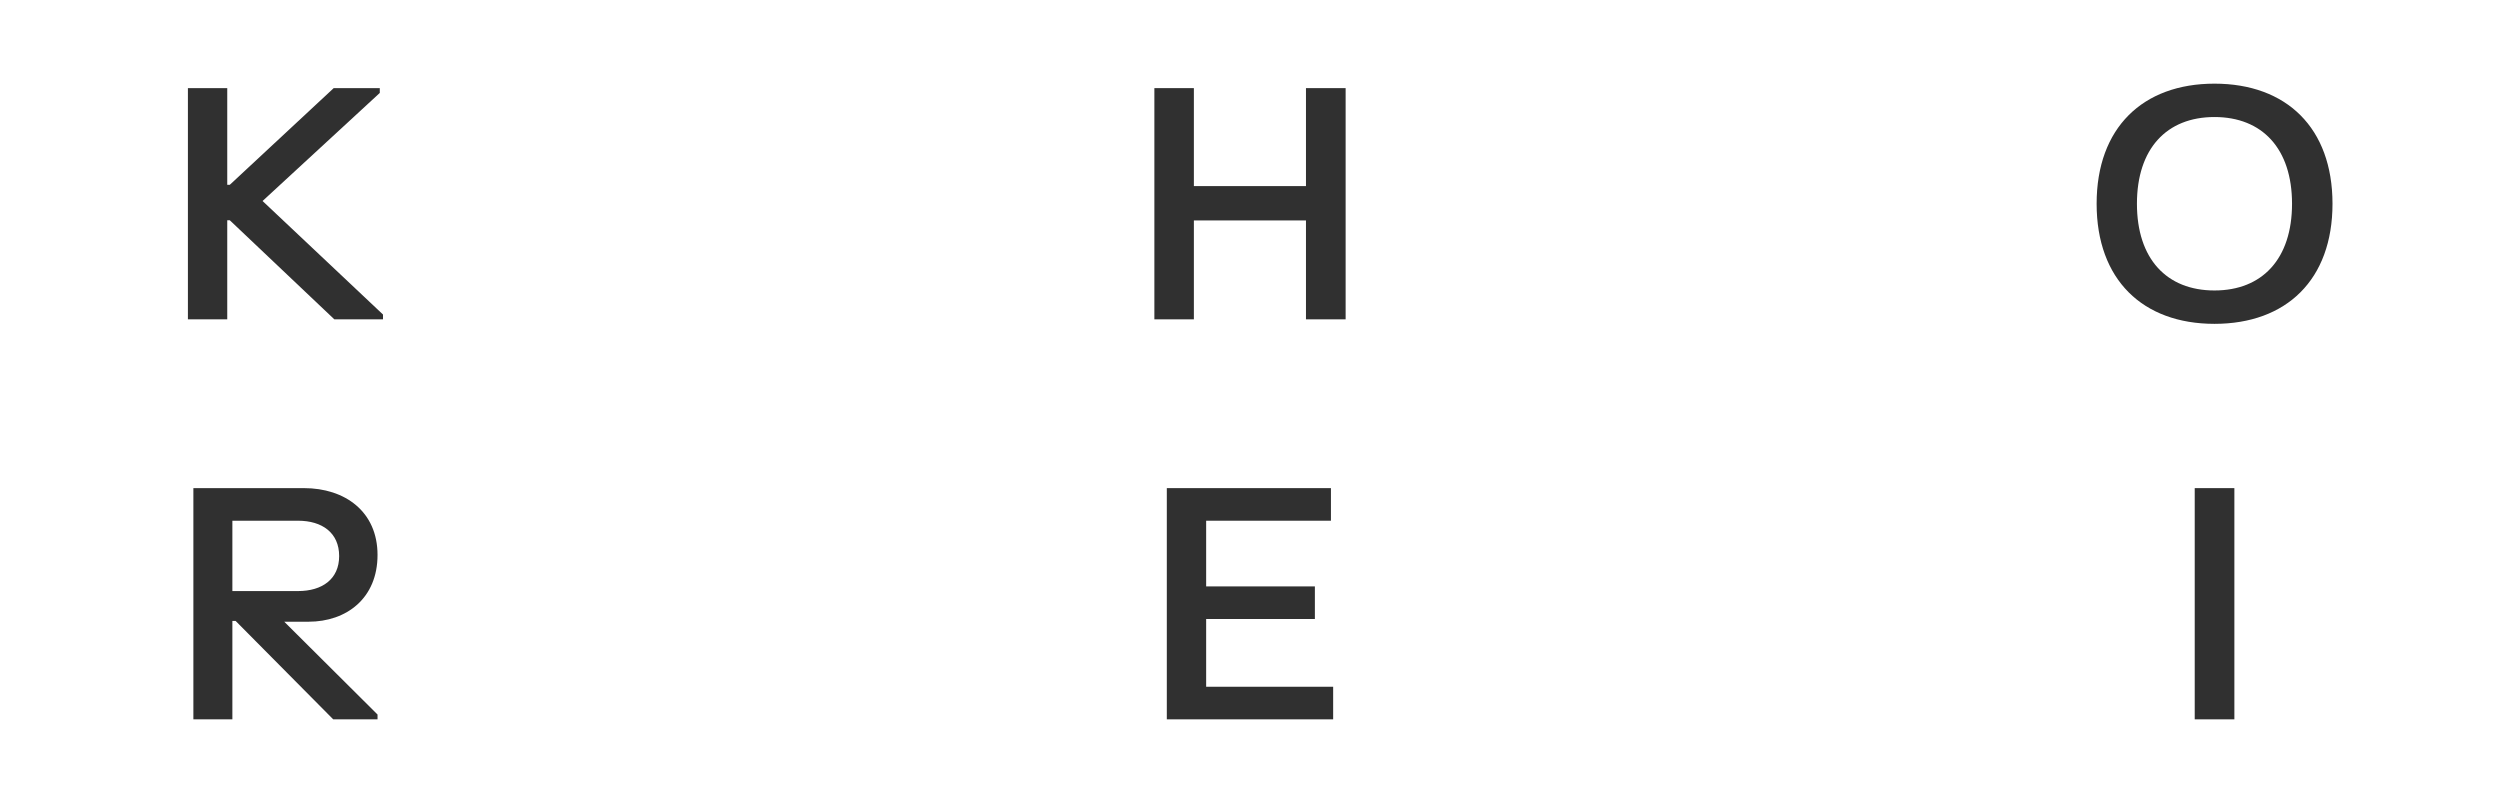<svg xmlns="http://www.w3.org/2000/svg" width="80" height="26" viewBox="0 0 80 26" fill="none"><g clip-path="url(#clip0_533_264)"><path d="M6.013 2.82H7.272V5.913H7.354L10.678 2.82H12.153V2.974L8.402 6.432L12.256 10.065V10.219H10.699L7.354 7.049H7.272V10.219H6.013V2.82Z" fill="#303030"></path><path d="M36.94 2.82H38.204V5.955H41.791V2.82H43.06V10.219H41.791V7.054H38.204V10.219H36.94V2.82Z" fill="#303030"></path><path d="M67.092 6.52C67.092 4.09 68.567 2.677 70.863 2.677C73.165 2.677 74.64 4.09 74.64 6.52C74.64 8.95 73.165 10.363 70.863 10.363C68.567 10.363 67.092 8.95 67.092 6.52ZM68.382 6.52C68.382 8.282 69.332 9.295 70.863 9.295C72.394 9.295 73.345 8.282 73.345 6.52C73.345 4.758 72.394 3.745 70.863 3.745C69.332 3.745 68.382 4.758 68.382 6.52Z" fill="#303030"></path></g><g clip-path="url(#clip1_533_264)"><path d="M9.728 15.62C11.038 15.62 12.081 16.37 12.081 17.758C12.081 19.145 11.089 19.895 9.872 19.895H9.096L12.081 22.865V23.019H10.663L7.539 19.869H7.436V23.019H6.188V15.62H9.728ZM7.436 18.914H9.538C10.308 18.914 10.853 18.533 10.853 17.794C10.853 17.049 10.308 16.663 9.538 16.663H7.436V18.914Z" fill="#303030"></path><path d="M37.338 15.62H42.59V16.663H38.597V18.765H42.076V19.808H38.597V21.976H42.661V23.019H37.338V15.62Z" fill="#303030"></path><path d="M70.231 15.62H71.5V23.019H70.231V15.62Z" fill="#303030"></path></g><defs><clipPath id="clip0_533_264"><rect width="80" height="12.8" fill="white" transform="translate(0 0.12)"></rect></clipPath><clipPath id="clip1_533_264"><rect width="80" height="12.8" fill="white" transform="translate(0 12.92)"></rect></clipPath></defs></svg>